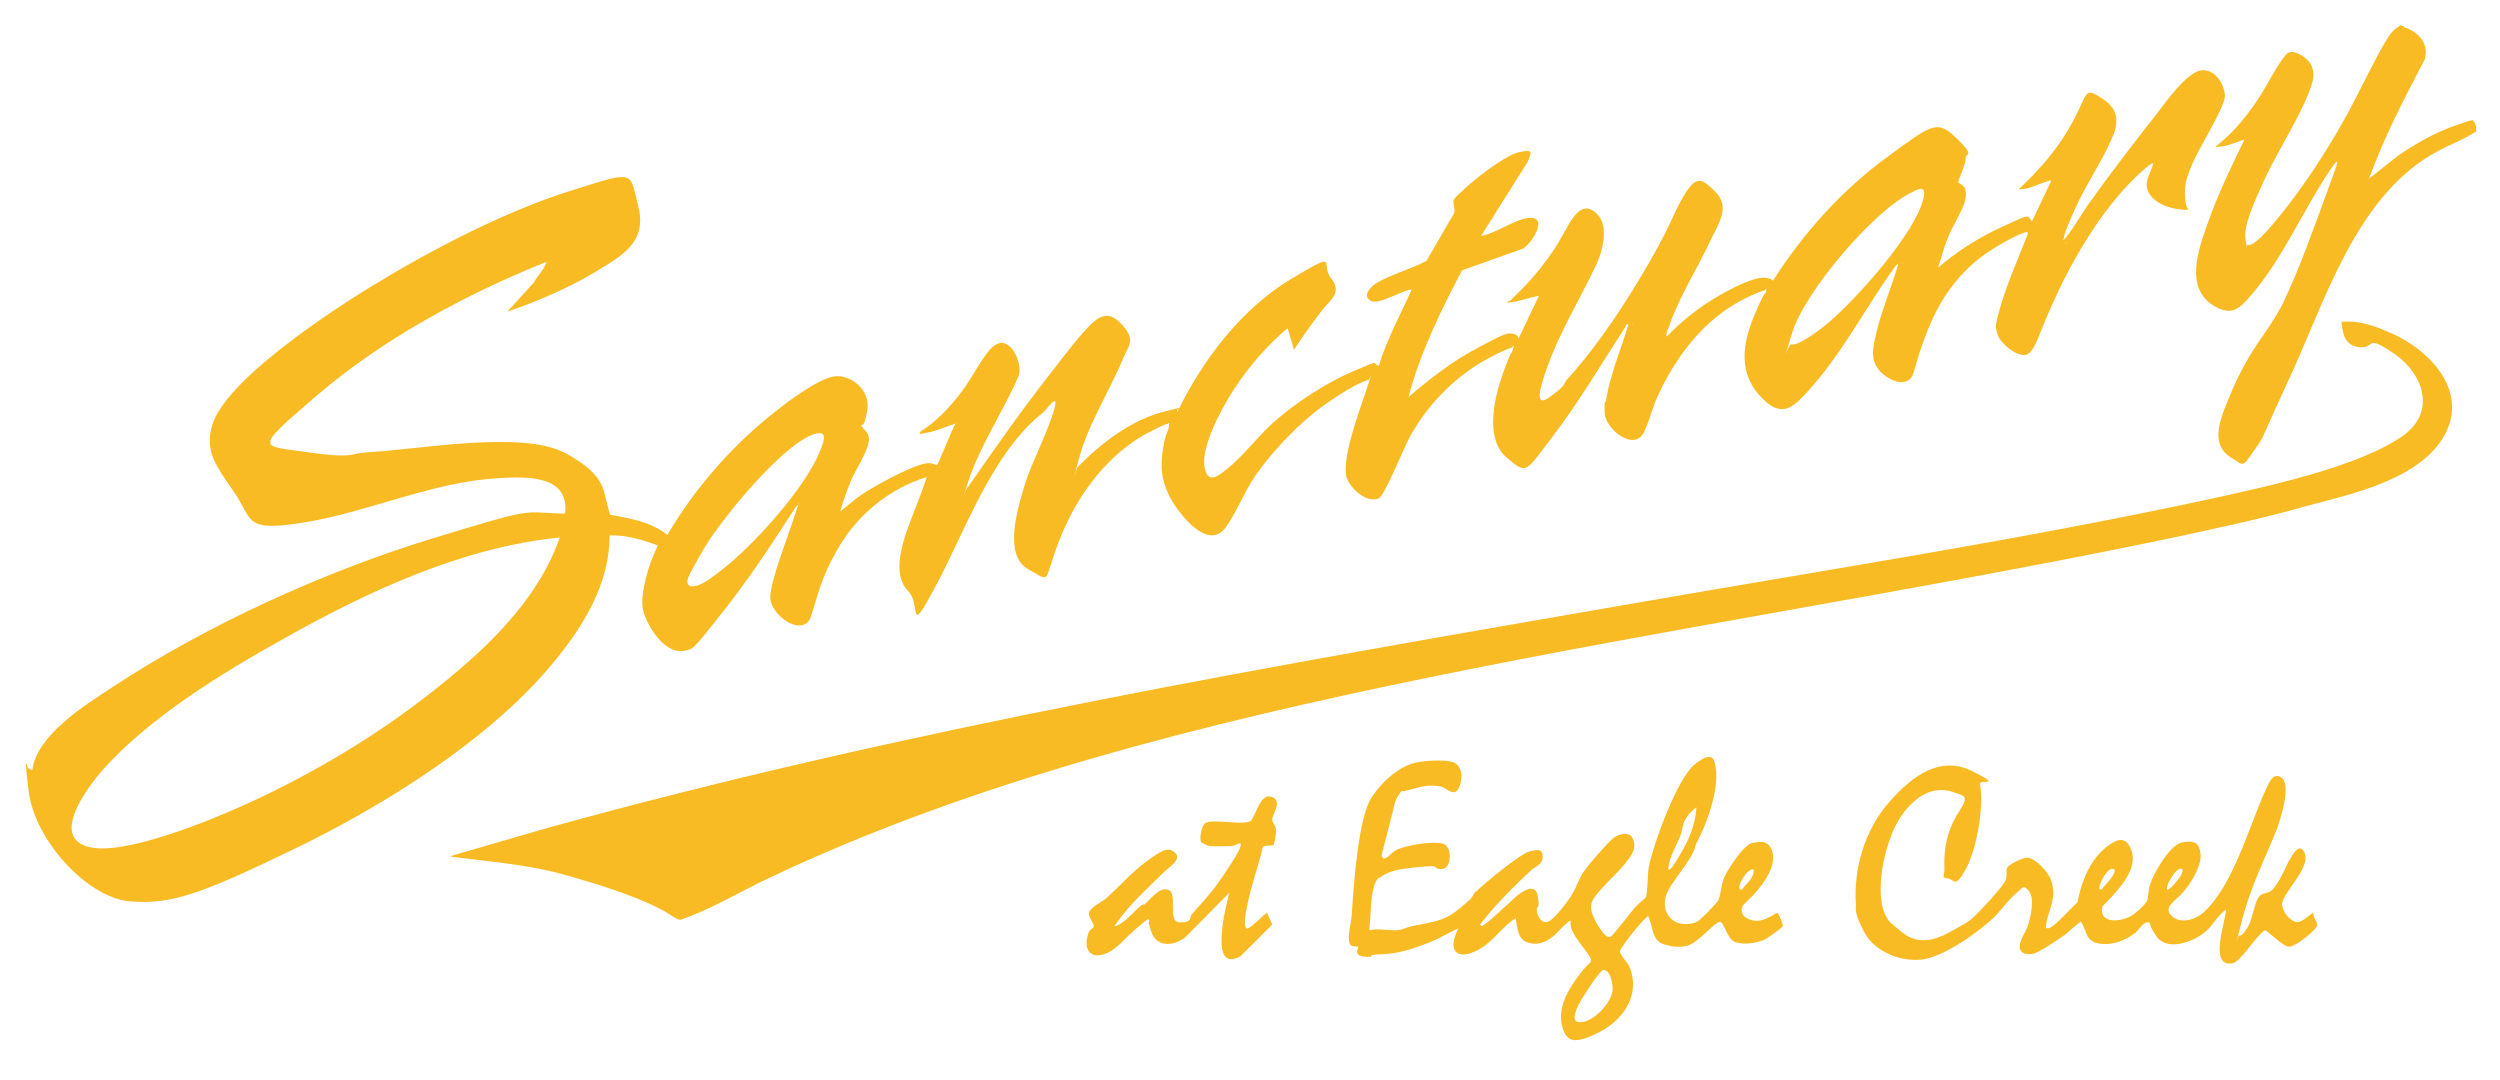 <?xml version="1.0" encoding="UTF-8"?>
<svg id="Layer_1" xmlns="http://www.w3.org/2000/svg" version="1.1" viewBox="0 0 471.6 203.7">
  <!-- Generator: Adobe Illustrator 29.0.0, SVG Export Plug-In . SVG Version: 2.1.0 Build 186)  -->
  <path d="M453.4,5.1c2.7.8,4.9,3.1,4,6.1-3.8,7.3-7.7,14.7-10.5,22.5l5.7-4.5c3.3-2.2,6.9-4.3,10.8-5.6s2.9-1.2,3.7.2v1c-2.6,1.7-5.6,2.7-8.3,4.3-14.5,8.5-20.2,27.7-26.9,42.2s-4.3,10.1-6.7,13.7-2.1,2.6-4.2,1.4c-4.2-2.5-2.2-7.2-.8-10.7s2.6-5.9,4.2-8.6,4.8-6.8,6.3-10c3.1-6.4,6-14.7,8.5-21.5s1.2-3.3,1.7-5c-.1-.3-.5.3-.6.4-5.6,7.9-9.4,17.6-16,25.1-2,2.2-3.3,3.4-6.3,1.8-6.1-3.3-3.3-10.8-1.5-15.9,1.9-5.4,4.4-10.5,6.9-15.7-1.8.6-3.6,1.5-5.5,1.4,3.6-2.8,6.3-6.2,8.7-10,1-1.6,3.8-6.9,5-7.7s4,1.1,4.5,2.5.3,2.5-.1,3.7c-1.8,5.4-6.2,12-8.7,17.4s-4.1,9.2-3.7,11.6.1.8.5,1c1.2.3,4.1-3.3,4.9-4.2,4.9-5.8,9.5-12.8,13.2-19.4s7.6-15.6,9.6-17.1.9-.3,1.2-.6h.5Z" fill="#f8bb23"/>
  <path d="M85.3,161.4l17.9-5.2c67.9-18.8,137.5-30.7,206.8-42.7,35.6-6.2,71.3-11.7,106.6-19.3,10.4-2.3,28.2-6,36.7-12,6.3-4.5,3.9-11.7-1.7-15.5s-3.4-1-6.4-1.2-3.3-2.8-3.5-4.8c3.1-.3,6,.7,8.8,1.9,7.6,3.1,15.6,11.2,10.4,19.9s-19.8,11.2-26.7,13.2-19.7,4.8-29.5,6.8c-44.9,9.2-90.3,16.1-135.2,25.3-41.9,8.6-85.9,19.5-124.6,37.9-5.5,2.6-10.7,5.8-16.5,7.8-.7.1-2.7-1.5-3.6-1.9-5.3-2.8-13.3-5.2-19.1-6.8-6.8-1.8-13.8-2.3-20.7-3.2Z" fill="#f8bb23"/>
  <path d="M260.1,165.5c-.3.3-.8,1.2-.9,1.6-.7,2.5-.6,5.7-.9,8.4,1.6-.4,3.3,0,4.8,0s2.2-.6,3.3-.8c2.3-.5,5.3-.8,7.4-2.2s3.3-2.7,3.6-2.9c.4-.4.5-1,1-1.4,1.6-1.5,8.4-7.2,10.2-7.6s2.3-.4,2.4,1-1.4,1.9-2.2,2.6c-2.5,2.3-6.3,6.1-8.4,8.7s-.9,1.2-1,1.8c.3.3,3.8-3,4.2-3.4.9-.7,1.5-1.4,2.3-2.1,1.3-1.1,3.8-2.8,4.2-.1s-.2,1.6-.2,2.5c0,1.4,1.2,3.1,2.6,2s2.9-3.2,3.4-3.9c1.2-1.6,1.6-3.1,2.5-4.7s4.6-5.7,5.7-6.7,3.1-1.5,3.8-.3c1.1,2-.3,3.6-1.5,5.1s-4.2,4.2-5.5,6-.7,2.9-.2,4.1,1.9,3.1,2.2,3.3.6.3.9.2c.5-.2,3.9-4.7,4.6-5.5s2.1-1.8,2.1-2c.3-.7.3-4.3.5-5.5.8-4.3,5.4-17,8.8-19.6s3.6-.9,3.9,1c.5,4.1-1.8,10.6-3.8,14.2-.6,3.1-5,7.2-5.7,9.9s1,5,3.4,5.1,2.9-.7,3.7-1.4,2.6-2.7,2.8-3c.5-.9.6-3.2,1.2-4.5s3.6-6.1,5.3-6.4,2.5-.3,3.2.6c1.8,2.4-.3,5.9-1.9,7.9s-3,3-3.2,3.5c-.7,1.6,1,2.6,2.4,2.7s2.8-.7,4.1-1.5c.3,0,1.2,2.2,1.1,2.5s-3,2.4-3.5,2.6c-1.5.6-3.9,1-5.5.4s-2-3.8-2.9-3.8-4.1,4-6.1,4.5-3.4,0-4.2-.2c-2.4-.5-2.3-3.3-3-4.9s0-.4-.4-.3c-.7.3-5,5.7-5.1,6.4s1.3,2,1.7,2.8c2.3,5.2-.9,10.1-5.6,12.5s-6.1,1.8-6.9-.7c-1.2-3.7,1-7.3,3.1-10.1s2.2-1.9,2.2-2.9-4.4-5-3.8-7.3c-.3-.3-2.9,2.7-3.4,3-1.4,1.1-2.9,1.7-4.7,1.1s-1.9-2.4-2.2-4,.2-.4-.4-.4c-1.9,1.3-3.6,3.6-5.4,4.9-4,3-7.8,2.3-5.1-3.2-1.7.8-3.7,2-5.5,2.7-3.1,1.2-5.7,2.1-8.9,2.2s-1.4.5-2.4.5-1.5-.1-1.9-.3c-.9-.5,0-1.5-.2-1.6s-1.4.1-1.6-.6c-.5-1.4.3-4,.4-5.5.3-4.9,1.2-18.2,3.7-22s5.5-5.7,7.5-6.4,6.2-.8,7.6-.4c2.1.5,2.2,3,1.5,4.7-.9,2.2-2.3.3-3.4,0-2.3-.5-3.8,0-6,.6s-1.1-.3-2,.9-.9,2.3-1.3,3.7c-.7,2.6-1.3,5.2-2,7.8.5,1.5,1.7-.5,2.7-1,1.9-1,6.6-1.7,8.7-1.3s1.8,4.6.2,4.8-1.2-.5-1.9-.5c-1.5,0-5.7.4-7.1.8s-2.5.9-3,1.5ZM314.7,164c.5.1.5-.3.8-.5.6-.8,2.1-3.4,2.6-4.4,1-2,1.8-4.5,1.9-6.8-1,.7-2,1.8-2.4,3s-.3,1.7-.6,2.3c-.8,2.1-2.2,4.1-2.3,6.5ZM330.8,164c-1.2-.3-3.2,3.2-2.6,3.8.5.1.6-.2.8-.5.8-.9,2-2,1.8-3.3ZM302.4,183c-.6,0-4.2,5.6-4.6,6.5-.6,1.3-1.7,3.6.7,3.3s5.9-4,5.7-6.5-1-3.4-1.8-3.3Z" fill="#f8bb23"/>
  <path d="M357,174.3c.3.4,2.2,1.9,2.7,2.2,3.1,1.8,6.1.5,8.9-1.1s2.6-1.4,3.8-2.5,5.7-5.9,6-7-.1-1.7.3-2.3,2.8-1.8,3.7-1.8c1.5,0,4,2.7,4.5,4.2,1.3,3.8-.7,5.5-1,9.1.2,0,.4,0,.6,0,1-.2,4.4-4,5.4-4.9.7-3.7,2.2-7.7,5.2-10.2s4.2-1.7,5,.5c1.3,3.8-3.1,8-5.5,10.5-.8,3.6,4.1,2.9,6,1.4s2.3-2.3,2.4-2.4c.2-.3.3-2.2.5-2.9.7-2.3,3.8-7.8,6.2-8.2s3.1.1,3.4,2.1-1.5,5.2-3.1,7.1-4.1,3-2.3,4.7,4.7.5,6-.7c5.6-5.1,8.5-16.1,11.7-23.1.6-1.2,1.4-3.6,3.1-2.2s-.3,7.8-1.1,9.9c-2.6,6.3-5,10.9-6.7,17.8s-.4,1.3-.3,2c.5,0,.7-.3.9-.6,1.4-1.7,1.5-3.2,2.1-5.1.9-3.1,2-1.7,3.3-3s2.4-4.2,3.2-5.6,1.9-3.2,2.8-1.4c1.4,3-4.6,8-4.2,10s1.9,2.9,2.5,3.1c1.4.4,3.1-2,3.4-1.6-.1.8.8,1.5.7,2.3s-4,3.9-5.2,4-4.2-3.2-4.7-3.1c-1.5.9-4.6,6-6,6.2-4.7.9-1.3-7.9-1.3-10.1-1.6,1.1-2.4,2.9-3.9,4.2-2.3,1.9-7.3,3.8-9.3.7s-.7-2.5-1.6-2.5-1.7,1.5-2.2,1.9c-1.9,1.5-4.4,2.5-6.9,2.1s-2.3-2.1-3.2-3.7,0-.4-.4-.3-2.2,1.8-2.8,2.3c-1.2.8-4.8,3.3-6,3.6s-2.5,0-2.6-1.2,1.2-3.1,1.5-3.9c.5-1.7,1.4-5.1.3-6.6s-1.4-.6-2.1,0c-1.5,1.1-3.1,3.4-4.5,4.8-2.9,2.8-9.5,7.5-13.6,8s-9-1.5-10.9-5.1-1.6-4.3-1.6-5.1c-.5-6.8,1.6-14.1,6.2-19.4s9.9-8.9,15.8-5.9,1.3,1.4,1.4,2.4c.8,4.2-.6,12.3-2.7,16.1s-2.1,1.8-3.4,1.7-.5-.9-.6-1.8c-.2-3.9.6-7.5,2.7-10.7s1-3-.8-3.7c-5.6-2.1-10.1,3.3-11.9,8s-2.3,9.1-1.9,12.4,2,4.4,2.2,4.6ZM398.7,164c-.8-.8-3.1,2.9-2.6,3.8.5.1.5-.3.8-.6.5-.5,2.5-2.6,1.9-3.3ZM411.7,164c-.9-.9-3.2,2.9-2.9,3.8.3.4,2.4-2.2,2.6-2.6s.4-1.1.3-1.3Z" fill="#f8bb23"/>
  <path d="M240.1,159.4c-.3.2-1.7,0-1.9.4-.6,2.8-1.6,5.5-2.3,8.3s-1.3,5.7-1,6.6.3.4.5.4c.7-.1,3.3-2.9,3.6-2.9l1,2.2-6,6c-6.1,3.3-2.7-9.6-2.1-12l-8.2,8.3c-2.1,1.8-5.5,2.1-6.5-.9s-.2-1.4-.4-2,0-.5-.4-.3-2.7,2.2-3.1,2.6c-1.6,1.4-3,3.4-5.4,4s-3.3-1.2-2.8-3.3,1.1-1.4,1.2-2-.9-1.7-.9-2.4c0-1.1,2.3-2.2,3.1-2.8,2.6-2.3,5-5.1,7.9-7.2s4-2.7,5.3-1.5-1.3,2.8-2,3.5c-2.4,2.3-6,5.7-8,8.3s-1.4,1.9-1.2,2c1.7-.7,2.9-2.2,4.2-3.4s.8-.4,1.2-.7c1.1-.9,2.9-3.5,4.6-2.7s-.4,6.1,2.1,6.1,1.7-1,2.2-1.5c1.6-1.8,3.7-4.1,5.1-6.1s3.7-5.4,4.1-6.7-1.1-.1-1.5-.1c-1.1,0-3.1.1-4.1,0s-1.7-.7-1.8-.7c-.4-.6,0-3.3.9-3.7,1.6-.7,6.3.4,8.2-.2,1.1-.4,1.8-5.4,4.1-4.7s.2,3.3.2,4.2.7,1.1.7,2.1-.3,2.8-.6,3Z" fill="#f8bb23"/>
  <path d="M6.1,145.3c.8-6.6,9.8-12.2,15-15.6,17.7-11.7,40.1-21.9,60.4-28.1s16.6-4.9,25.1-4.7c.9-7.4-7.5-7-12.6-6.7-12.4.7-24.3,6.3-36.3,8.3s-9.8-.4-13.7-5.9-5.2-7.9-4-12.3c2.4-8.5,22.4-21.6,30.1-26.3,11.1-6.8,25.1-14.1,37.5-18s11.1-3.8,12.8,2.9-2.9,9.2-7.6,12.1-11.2,5.8-17.1,7.8l5-5.5c.6-1.1,1.6-2.1,2.1-3.2s.4-.5,0-.6c-15.1,6.1-30.5,14.4-42.9,25s-10.8,9.5-1.9,10.8,7.9.2,11.5,0c9.6-.5,29.1-4.2,37.2.2s6.9,7.2,8.4,11.6c3.8.7,7.6,1.3,10.8,3.8,5.3-9,12.5-17.2,20.8-23.6,2.4-1.9,7.8-5.9,10.7-6.3s6.9,2.4,6.2,6.4-1.1,2.3-1.1,2.8c0,.7,1.6,1.1,1.4,3s-2.4,5.3-3.2,7.1-1.6,4.1-2.2,6.2c1.4-1.1,2.7-2.3,4.2-3.3,2.1-1.4,10.7-6.3,12.9-5.8s.7.5,1,.5c.4,0,3-7.2,3.7-8-1.8.5-3.5,1.4-5.3,1.7s-1.4.4-1.5-.1c3.1-1.9,5.7-4.7,7.9-7.6s4.4-7.6,6.3-8.8c2.9-1.9,5.2,3.3,4.5,5.7-2.8,6.6-7.4,13.3-9.6,20.2s-.4.7,0,.9c4.9-7.1,9.9-14.2,15.2-21,2.2-2.8,4.7-6.2,7.1-8.8s4.2-3.7,6.8-.8,1.2,3.9.3,6c-2.7,6.6-6.8,12.7-8.6,19.7s-.3.8,0,1c4.4-4.5,10.2-8.9,16.4-10.4s1.5-.6,2.3.1c4.7-9.7,12.1-19.5,21.5-25.1s5.3-2.8,7.5-.1-.2,4.1-1.6,5.9-3.7,4.9-5.4,7.6l-1.2-4.1c-3.9,3.3-7.3,7.2-10.1,11.5s-6.1,10.9-5.6,14.5,2.6,1.9,4.1.7c2.9-2.2,6-6.3,8.9-8.9,4.3-3.8,10.1-7.6,15.4-9.8s2.9-1.4,4.5-.9c1.5-5,4.1-9.6,6.2-14.4-1.8.1-6.3,3.1-7.8,2.1s0-2.5,1-3.2c2.7-1.7,6.7-2.7,9.6-4.3l5.1-8.8c.5-.8-.3-2.2.1-2.8s1.7-1.7,2.2-2.2c2.1-1.9,7.4-6.1,10.1-6.7s2.3,0,1.6,1.8l-8.8,14c2.7-.4,6.6-3.3,9.1-3.4,3.7-.2.4,4.9-1.2,5.8l-11.5,4.1c-4,7.6-7.9,15.5-10.1,23.9,4.1-3.5,8.2-6.7,12.9-9.2s5.8-3.1,7-2.7.6,1.1.9.8l3.8-8c-1.8.3-3.4,1-5.2,1.2s-.6.2-.6-.2c.4,0,.6-.2.8-.5,3.1-2.9,5.8-6.1,8.1-9.6s4.1-9,7.2-6.9,2,7.1.3,10.6c-3,6.3-6.6,12.1-9,18.8-.4,1.2-3.2,8.3.3,5.8s2.6-2.5,3.4-3.4c6-6.6,11.4-14.9,15.8-22.6s4.2-8.8,6.5-12.5,3.4-2.5,5.5-.5c3.3,3,.6,6.4-.9,9.7-2.5,5.3-5.8,10.4-7.7,16-.2.5-.6,1.3-.4,1.8,2.9-3,6.3-5.7,10-7.8s7.4-3.8,9.2-3.2.2.9.7.7c5.7-9,13-17.2,21.6-23.5s9.5-7.2,13.2-3.6,1.6,2.7,1.7,3.7-1.4,4.2-1.4,4.5,1.1.6,1.3,1.3.2,1.6,0,2.2c-.3,1.6-2.5,5.1-3.2,6.9s-1.3,3.8-1.9,5.8c3.7-3.2,8-5.9,12.5-7.9s4.3-2.3,5.2-.8l3.7-7.8c-2.1.4-4,1.8-6.2,1.7,4.2-3.9,7.7-8,10.4-13.1s1.9-6.3,5.4-4,2.9,5.1,1.7,7.7c-1.9,4.4-5,8.8-7,13.4s-1.6,3.7-2.1,5.7c1.7-1.9,3-4.3,4.5-6.5,4.1-5.8,8.8-11.9,13.2-17.5,1.7-2.2,5.5-7.6,8.2-8.1s4.6,2.7,4.6,4.8-4.8,9.7-6,12.5-1.7,4.1-1.5,6.7.6,1.5.5,2.3c-2.5,0-5.8-.8-7.2-3s.3-3.9.7-5.8c-.2-.2-1.7,1.1-1.9,1.3-6.7,5.9-12.2,14.8-16,22.8s-4,10.3-5.5,11.7-5.2-1.5-5.9-3.3-.3-2.3,0-3.8c1.3-5.1,3.7-10.4,5.6-15.3,0-.3,0-.5-.4-.4-2.2.7-5.7,2.8-7.6,4.1-5.4,3.9-8.7,8.8-11.1,15s-2.1,7.5-3,8.5c-1.4,1.4-3.6.4-4.9-.6-3.1-2.4-2.2-5.2-1.4-8.6s2.8-8.3,4-12.4c-.3,0-.5.4-.7.6-5.6,7.8-10.2,16.9-17,24.1-2.7,2.9-4.7,3.9-7.9.7-4.8-4.7-3.8-10.5-1.4-16.1s1.7-2.9,2-4,0-.4-.3-.3c-1.3.3-3.8,1.6-5.1,2.3-7,4-12,10.9-15.2,18.1-.8,1.8-1.7,5.3-2.6,6.7-2,3.1-7.1-1.1-7.2-4s.2-1.7.3-2.6c.8-4.9,2.8-9.4,4.2-14.1-.7-.1-.4.2-.6.5-4.5,6.9-8.9,14.4-13.9,20.9s-4.6,7-8.5,3.7-2.6-10.5-.7-15.8,1.5-3.2,1.9-4.6,0-.4-.3-.3c-.7.2-2.5,1-3.2,1.4-6.7,3.3-12.4,8.9-16,15.5-1,1.8-4.7,11-5.8,11.5-2.3,1.1-5.9-2.2-6.2-4.5-.5-4.5,3-13.1,4.4-17.6s.3-.3-.2-.2c-1.8.3-6.6,3.5-8.3,4.7-4.6,3.3-9.7,8.6-12.9,13.2-2.1,3-3.7,7.2-5.7,9.9-3.4,4.7-9.2-3-10.7-6.1s-1.6-5.5-1.1-8.8,1-3,1.1-4.2,0-.4-.4-.4c-.7.1-3.6,1.7-4.4,2.1-7.5,4.4-12.8,11.9-15.9,19.9s-1.3,7.9-5.8,5.4c-4.8-2.6-2-11.5-.8-15.6s4.1-9.5,5.5-14-1.2-.6-1.9,0c-9.6,7.5-14.7,22.3-20.2,32.6s-2.8,3.6-5.2,1.2-1.9-6.2-.9-9.7c1.2-4,3.1-7.9,4.3-11.9-6.9,2.1-12.9,7-16.5,13.1s-3.9,9-5.5,13.7c-2,3.3-7.5-1-7.5-4.1s3.5-11.9,4.9-16.3.4-.7,0-.9c-4.5,7-9.1,14-14.3,20.5s-5,6.5-7.1,6.8c-3.5.5-6.9-4.9-7.5-7.8s1-8.5,2.8-12.1c-2.9-1.1-6-2-9.1-1.9,0,9-4.8,16.9-10.3,23.6-11.9,14.7-32.3,27.4-49.3,35.6s-23.1,10.6-31.1,9.8-17.8-11.6-18.9-20.8-.1-3.3,0-4.3ZM337.8,64.9c1.1.7,5.6-2.8,6.6-3.6,5.3-4.3,17.3-17.6,18.5-24.2.4-2-.8-1.6-2.1-.9-7.2,3.3-20.4,18.9-22.7,26.5s-.7,2-.2,2.3ZM389.7,45.7v.2c.2,0,.2-.2,0-.2ZM358.8,49.5v.2c.2,0,.2-.2,0-.2ZM307.9,61.1v.2c.2,0,.2-.2,0-.2ZM154.4,81.7c-5.9.8-18.8,16.8-21.8,22.1s-3.5,6-2.4,6.8c2,.2,4.2-1.8,5.7-2.9,6.1-4.6,16.2-15.8,18.9-22.9.4-1,1.4-3.3-.4-3.1ZM105.5,101.4c-18.5,1.9-36.2,10.2-52.2,19.2-11.5,6.4-25,14.7-33.8,24.5-3.2,3.6-10.9,13.9-1.4,14.9,7.5.7,23.6-6,30.7-9.4,11.2-5.3,22.4-12,32.2-19.7,10-7.8,20.3-17.2,24.6-29.5Z" fill="#f8bb23"/>
  <path d="M389.7,45.7c.2,0,.2.2,0,.2v-.2Z" fill="#f8bb23"/>
  <path d="M358.8,49.5c.2,0,.2.2,0,.2v-.2Z" fill="#f8bb23"/>
  <path d="M307.9,61.1c.2,0,.2.2,0,.2v-.2Z" fill="#f8bb23"/>
</svg>